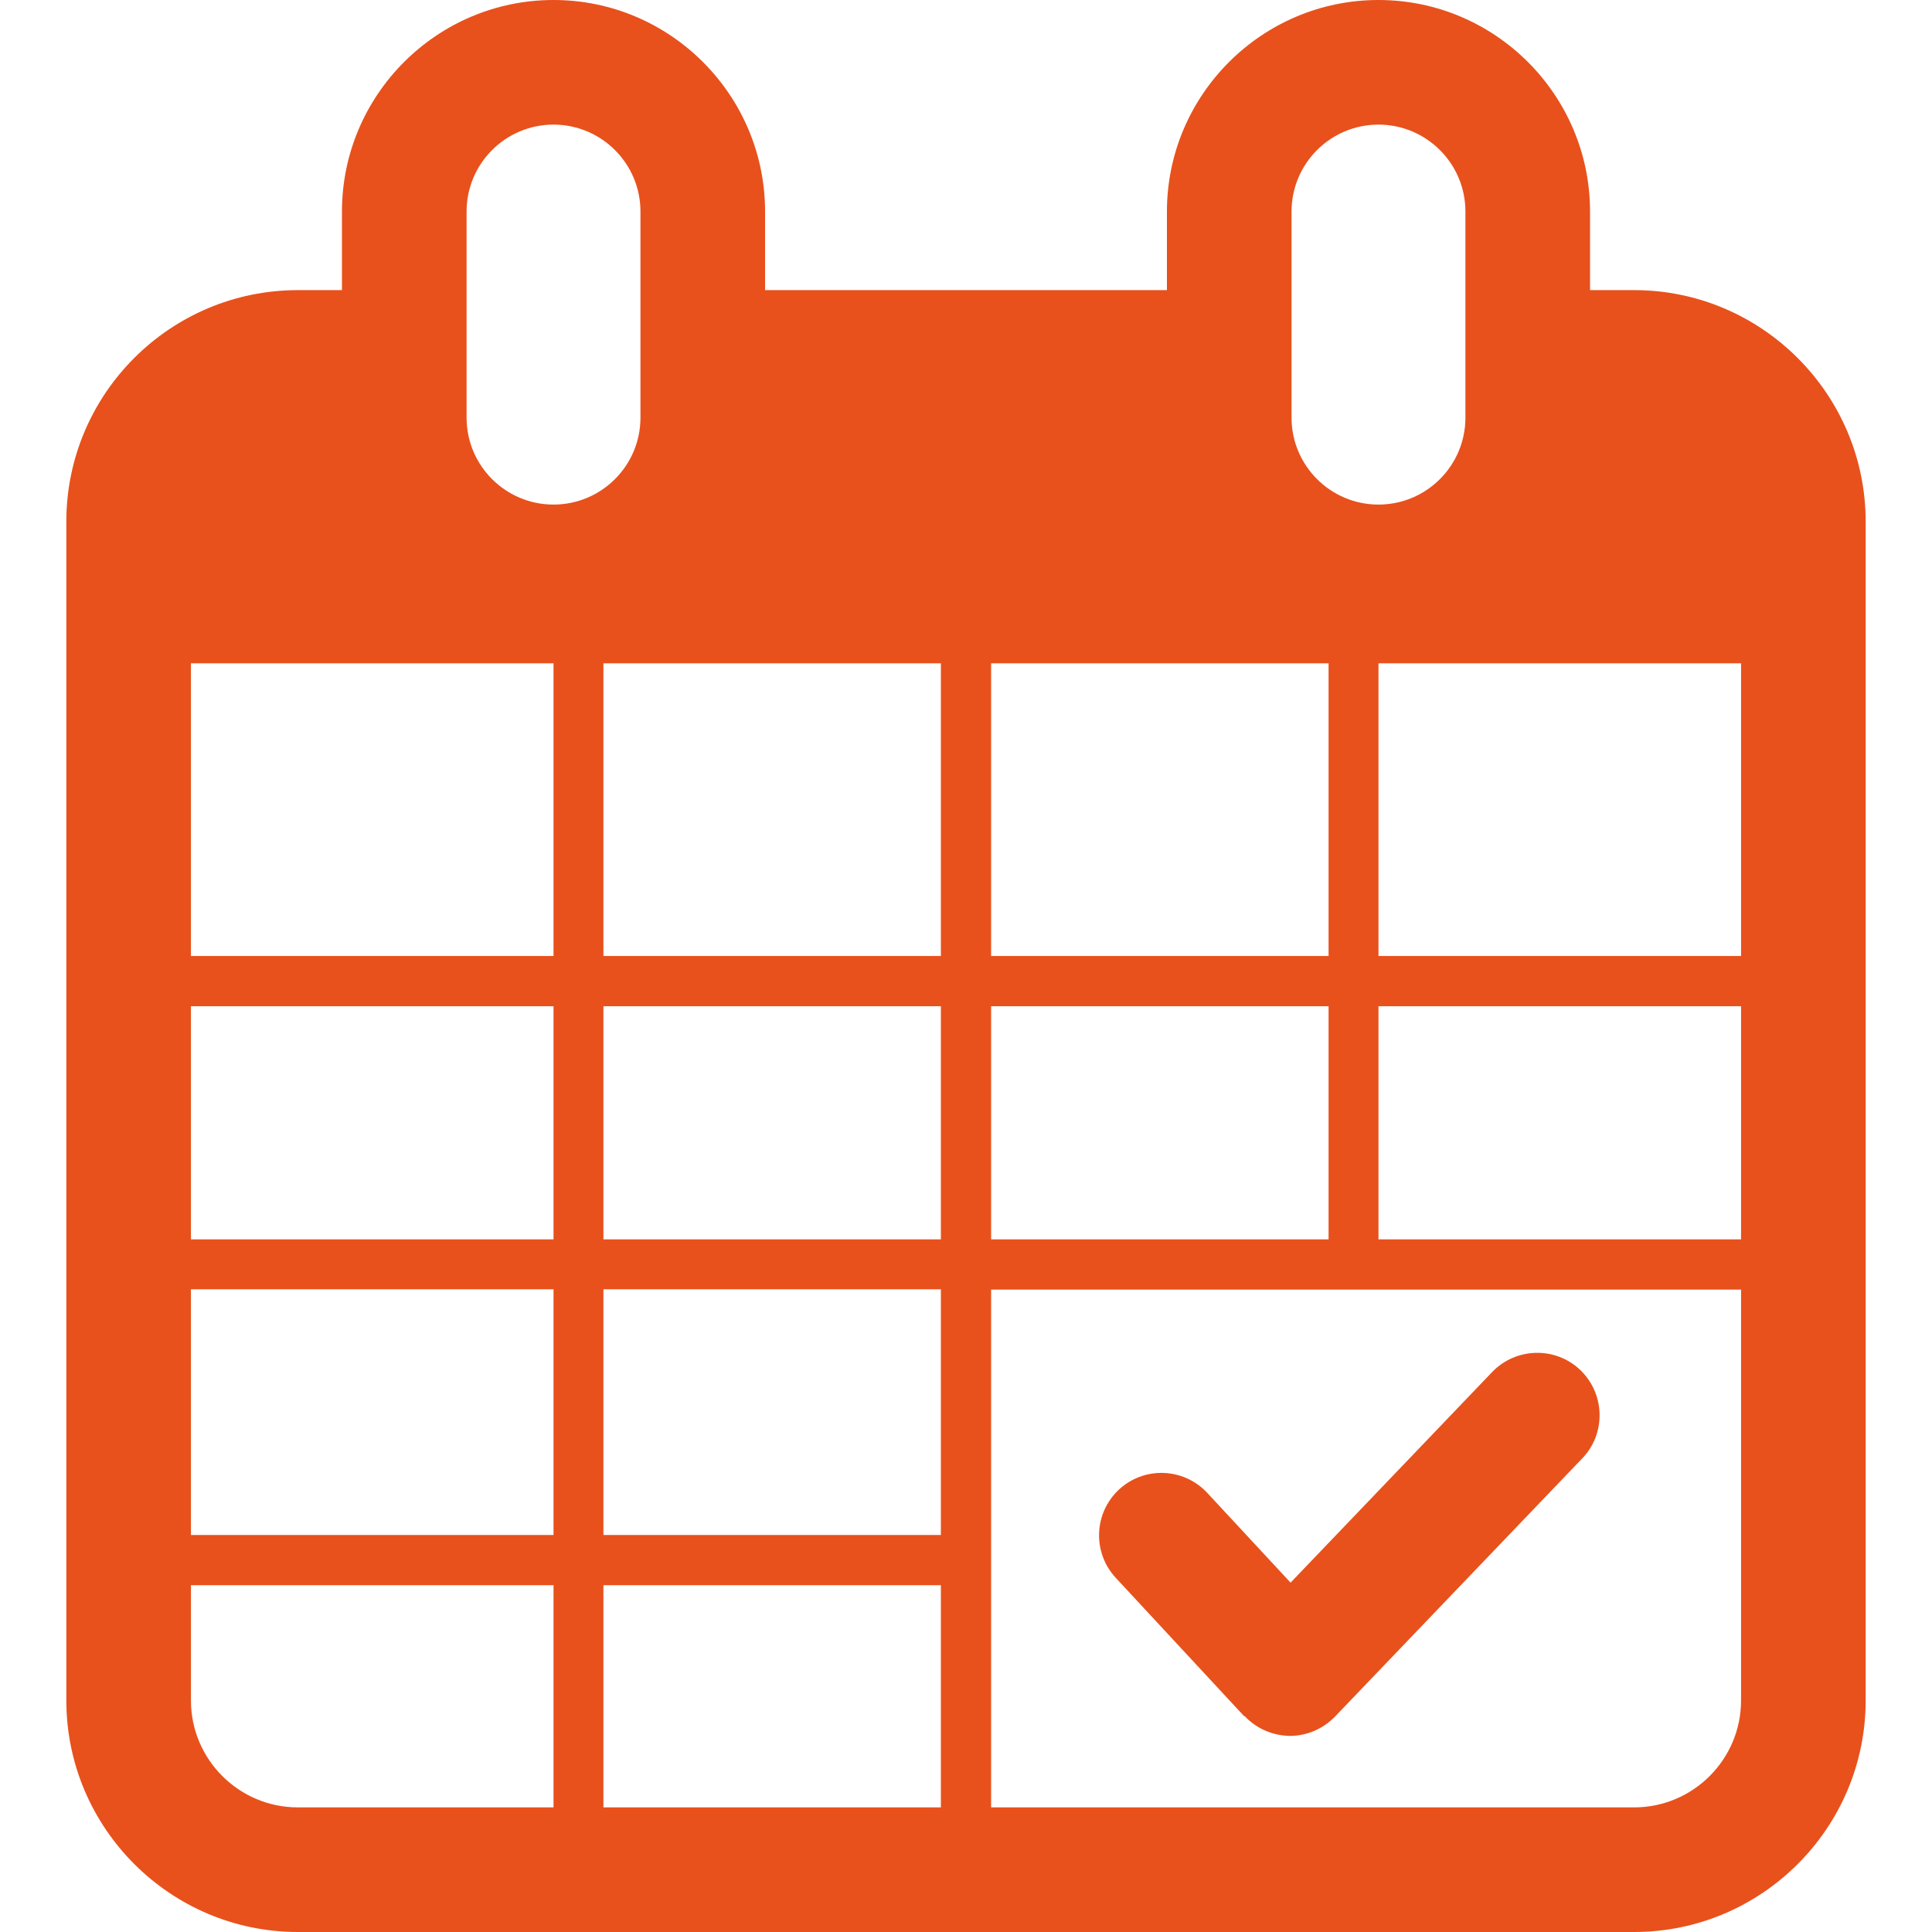 <svg xmlns="http://www.w3.org/2000/svg" id="Layer_1" viewBox="0 0 600 600"><defs><style>      .st0 {        fill: none;      }      .st1 {        fill: #e8511c;      }    </style></defs><rect class="st0" x="0" width="600" height="600"></rect><g id="Ebene_1"><g><path class="st1" d="M386.5,532.9c3.6,3.9,8.7,6.1,14,6.2h.1c5.3,0,10.3-2.2,14-6l76.8-80.2c7.4-7.7,7.1-20-.6-27.4s-20-7.1-27.4.6l-62.6,65.4-25.9-27.9c-7.3-7.8-19.5-8.3-27.4-1-7.8,7.3-8.3,19.5-1,27.4l39.9,43h0Z"></path><path class="st1" d="M507.5,90.1h-13.7v-24.4c0-36.2-29.5-65.7-65.7-65.7s-65.7,29.5-65.7,65.7v24.4h-124.8v-24.4C237.6,29.5,208.1,0,171.9,0s-65.7,29.5-65.7,65.7v24.4h-13.7c-39.6,0-71.9,32.2-71.9,71.9v366.1c0,39.6,32.3,71.9,71.9,71.9h415c39.6,0,71.9-32.3,71.9-71.9V162c0-39.6-32.3-71.9-71.9-71.9ZM401.1,124.9v-59.2c0-14.9,12.1-27,27-27s27,12.1,27,27v64c0,14.9-12.1,27-27,27s-27-12.1-27-27v-4.8h0ZM307.8,206h104.8v90.9h-104.8v-90.9ZM307.8,312.5h104.8v72.4h-104.8v-72.4ZM144.9,124.9v-59.2c0-14.9,12.1-27,27-27s27,12.1,27,27v64c0,14.9-12.1,27-27,27s-27-12.1-27-27v-4.8ZM171.9,561.3h-79.4c-18.3,0-33.2-14.9-33.2-33.2v-35.8h112.6v69h0ZM171.9,476.7H59.3v-76.3h112.6v76.3ZM171.9,384.9H59.3v-72.4h112.6v72.4ZM171.9,296.9H59.3v-90.9h112.6v90.9ZM292.2,561.3h-104.8v-69h104.8v69ZM292.2,476.7h-104.8v-76.3h104.8v76.3ZM292.2,384.9h-104.8v-72.4h104.8v72.4ZM292.2,296.9h-104.8v-90.9h104.8v90.9ZM540.7,528.1c0,18.3-14.9,33.2-33.2,33.2h-199.7v-160.8h232.9v127.6h0ZM540.7,384.9h-112.6v-72.4h112.6v72.4ZM540.7,296.9h-112.6v-90.9h112.6v90.9Z"></path></g></g></svg>